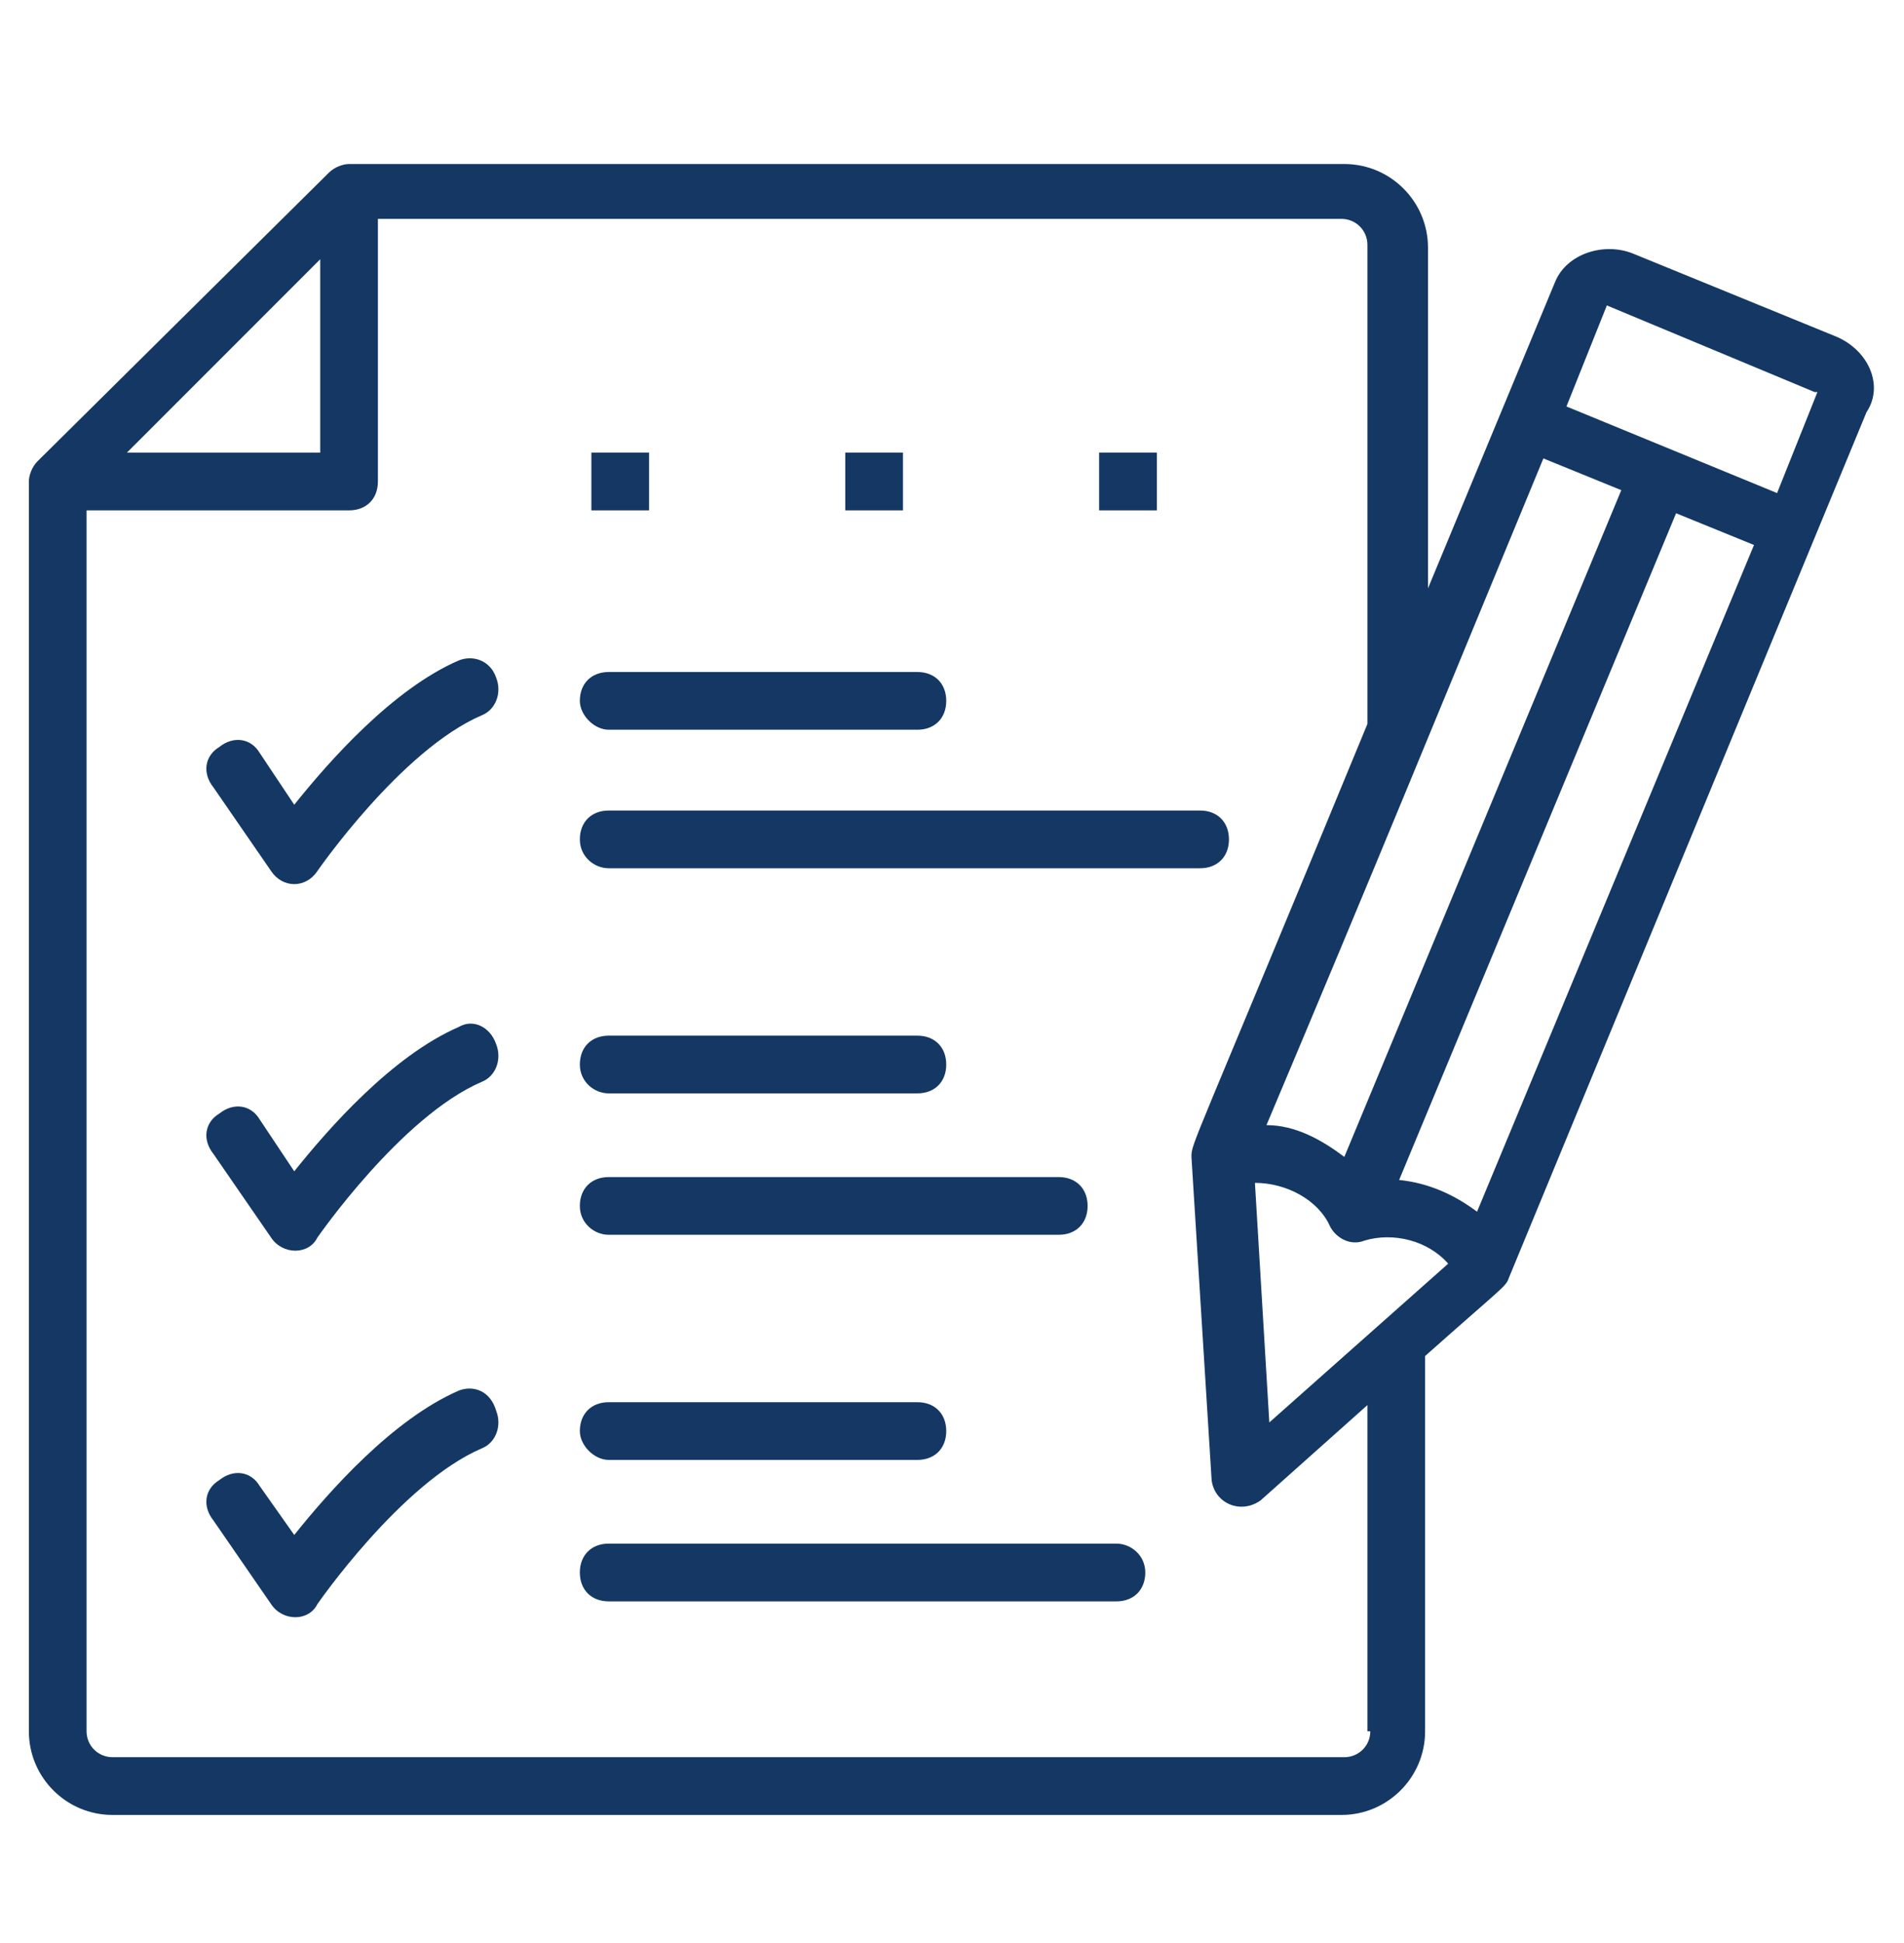 <svg xmlns="http://www.w3.org/2000/svg" width="50" height="51" viewBox="0 0 50 51" fill="none"><path d="M48.258 8.851L42.879 6.654C42.121 6.351 41.136 6.654 40.833 7.411L37.5 15.442V6.502C37.5 5.29 36.515 4.305 35.303 4.305H9.167C9.015 4.305 8.788 4.381 8.636 4.533L0.985 12.108C0.833 12.26 0.758 12.487 0.758 12.639V45.442C0.758 46.654 1.742 47.639 2.955 47.639H35.227C36.439 47.639 37.424 46.654 37.424 45.442V35.593C39.47 33.775 39.545 33.775 39.621 33.548L49.015 10.82C49.47 10.139 49.091 9.23 48.258 8.851ZM42.197 8.017L47.651 10.29H47.727L46.667 12.942L41.136 10.669L42.197 8.017ZM33.333 37.336L32.955 31.048C33.788 31.048 34.621 31.502 34.924 32.184C35.076 32.487 35.455 32.714 35.833 32.563C36.591 32.336 37.5 32.563 38.03 33.169L33.333 37.336ZM40.53 12.033L42.576 12.866L35.303 30.366C34.697 29.911 34.015 29.533 33.258 29.533C36.136 22.714 37.803 18.623 40.53 12.033ZM38.788 31.805C38.182 31.351 37.5 31.048 36.742 30.972L44.015 13.472L46.061 14.305L38.788 31.805ZM8.409 6.805V11.881H3.333L8.409 6.805ZM35.985 45.442C35.985 45.82 35.682 46.123 35.303 46.123H2.955C2.576 46.123 2.273 45.82 2.273 45.442V13.396H9.167C9.621 13.396 9.924 13.093 9.924 12.639V5.745H35.227C35.606 5.745 35.909 6.048 35.909 6.427V19.002C31.288 30.214 31.288 29.987 31.288 30.366L31.818 38.851C31.894 39.457 32.576 39.76 33.106 39.381L35.909 36.881V45.442H35.985Z" fill="#143863"></path><path d="M12.045 17.336C10.303 18.093 8.636 19.987 7.727 21.123L6.818 19.76C6.591 19.381 6.136 19.305 5.758 19.608C5.379 19.836 5.303 20.29 5.606 20.669L7.121 22.866C7.424 23.32 8.03 23.32 8.333 22.866C8.333 22.866 10.53 19.684 12.652 18.775C13.03 18.623 13.182 18.169 13.03 17.79C12.879 17.336 12.424 17.184 12.045 17.336Z" fill="#143863"></path><path d="M12.045 26.957C10.303 27.714 8.636 29.608 7.727 30.745L6.818 29.381C6.591 29.002 6.136 28.927 5.758 29.23C5.379 29.457 5.303 29.911 5.606 30.29L7.121 32.487C7.424 32.942 8.106 32.942 8.333 32.487C8.333 32.487 10.53 29.305 12.652 28.396C13.03 28.245 13.182 27.79 13.03 27.411C12.879 26.957 12.424 26.73 12.045 26.957Z" fill="#143863"></path><path d="M12.045 36.502C10.303 37.26 8.636 39.154 7.727 40.29L6.818 39.002C6.591 38.623 6.136 38.548 5.758 38.851C5.379 39.078 5.303 39.532 5.606 39.911L7.121 42.108C7.424 42.563 8.106 42.563 8.333 42.108C8.333 42.108 10.53 38.926 12.652 38.017C13.03 37.866 13.182 37.411 13.03 37.032C12.879 36.502 12.424 36.351 12.045 36.502Z" fill="#143863"></path><path d="M15.985 22.79H31.515C31.97 22.79 32.273 22.487 32.273 22.033C32.273 21.578 31.97 21.275 31.515 21.275H15.985C15.53 21.275 15.227 21.578 15.227 22.033C15.227 22.487 15.606 22.79 15.985 22.79Z" fill="#143863"></path><path d="M15.985 19.154H24.091C24.546 19.154 24.849 18.851 24.849 18.396C24.849 17.942 24.546 17.639 24.091 17.639H15.985C15.53 17.639 15.227 17.942 15.227 18.396C15.227 18.775 15.606 19.154 15.985 19.154Z" fill="#143863"></path><path d="M15.985 32.411H27.803C28.258 32.411 28.561 32.108 28.561 31.654C28.561 31.199 28.258 30.896 27.803 30.896H15.985C15.53 30.896 15.227 31.199 15.227 31.654C15.227 32.108 15.606 32.411 15.985 32.411Z" fill="#143863"></path><path d="M15.985 28.699H24.091C24.546 28.699 24.849 28.396 24.849 27.942C24.849 27.487 24.546 27.184 24.091 27.184H15.985C15.53 27.184 15.227 27.487 15.227 27.942C15.227 28.396 15.606 28.699 15.985 28.699Z" fill="#143863"></path><path d="M29.318 40.517H15.985C15.53 40.517 15.227 40.821 15.227 41.275C15.227 41.73 15.53 42.033 15.985 42.033H29.318C29.773 42.033 30.076 41.73 30.076 41.275C30.076 40.821 29.697 40.517 29.318 40.517Z" fill="#143863"></path><path d="M15.985 38.32H24.091C24.546 38.32 24.849 38.017 24.849 37.563C24.849 37.108 24.546 36.805 24.091 36.805H15.985C15.53 36.805 15.227 37.108 15.227 37.563C15.227 37.942 15.606 38.32 15.985 38.32Z" fill="#143863"></path><path d="M15.53 11.881H17.045V13.396H15.53V11.881Z" fill="#143863"></path><path d="M22.197 11.881H23.712V13.396H22.197V11.881Z" fill="#143863"></path><path d="M28.864 11.881H30.379V13.396H28.864V11.881Z" fill="#143863"></path></svg>